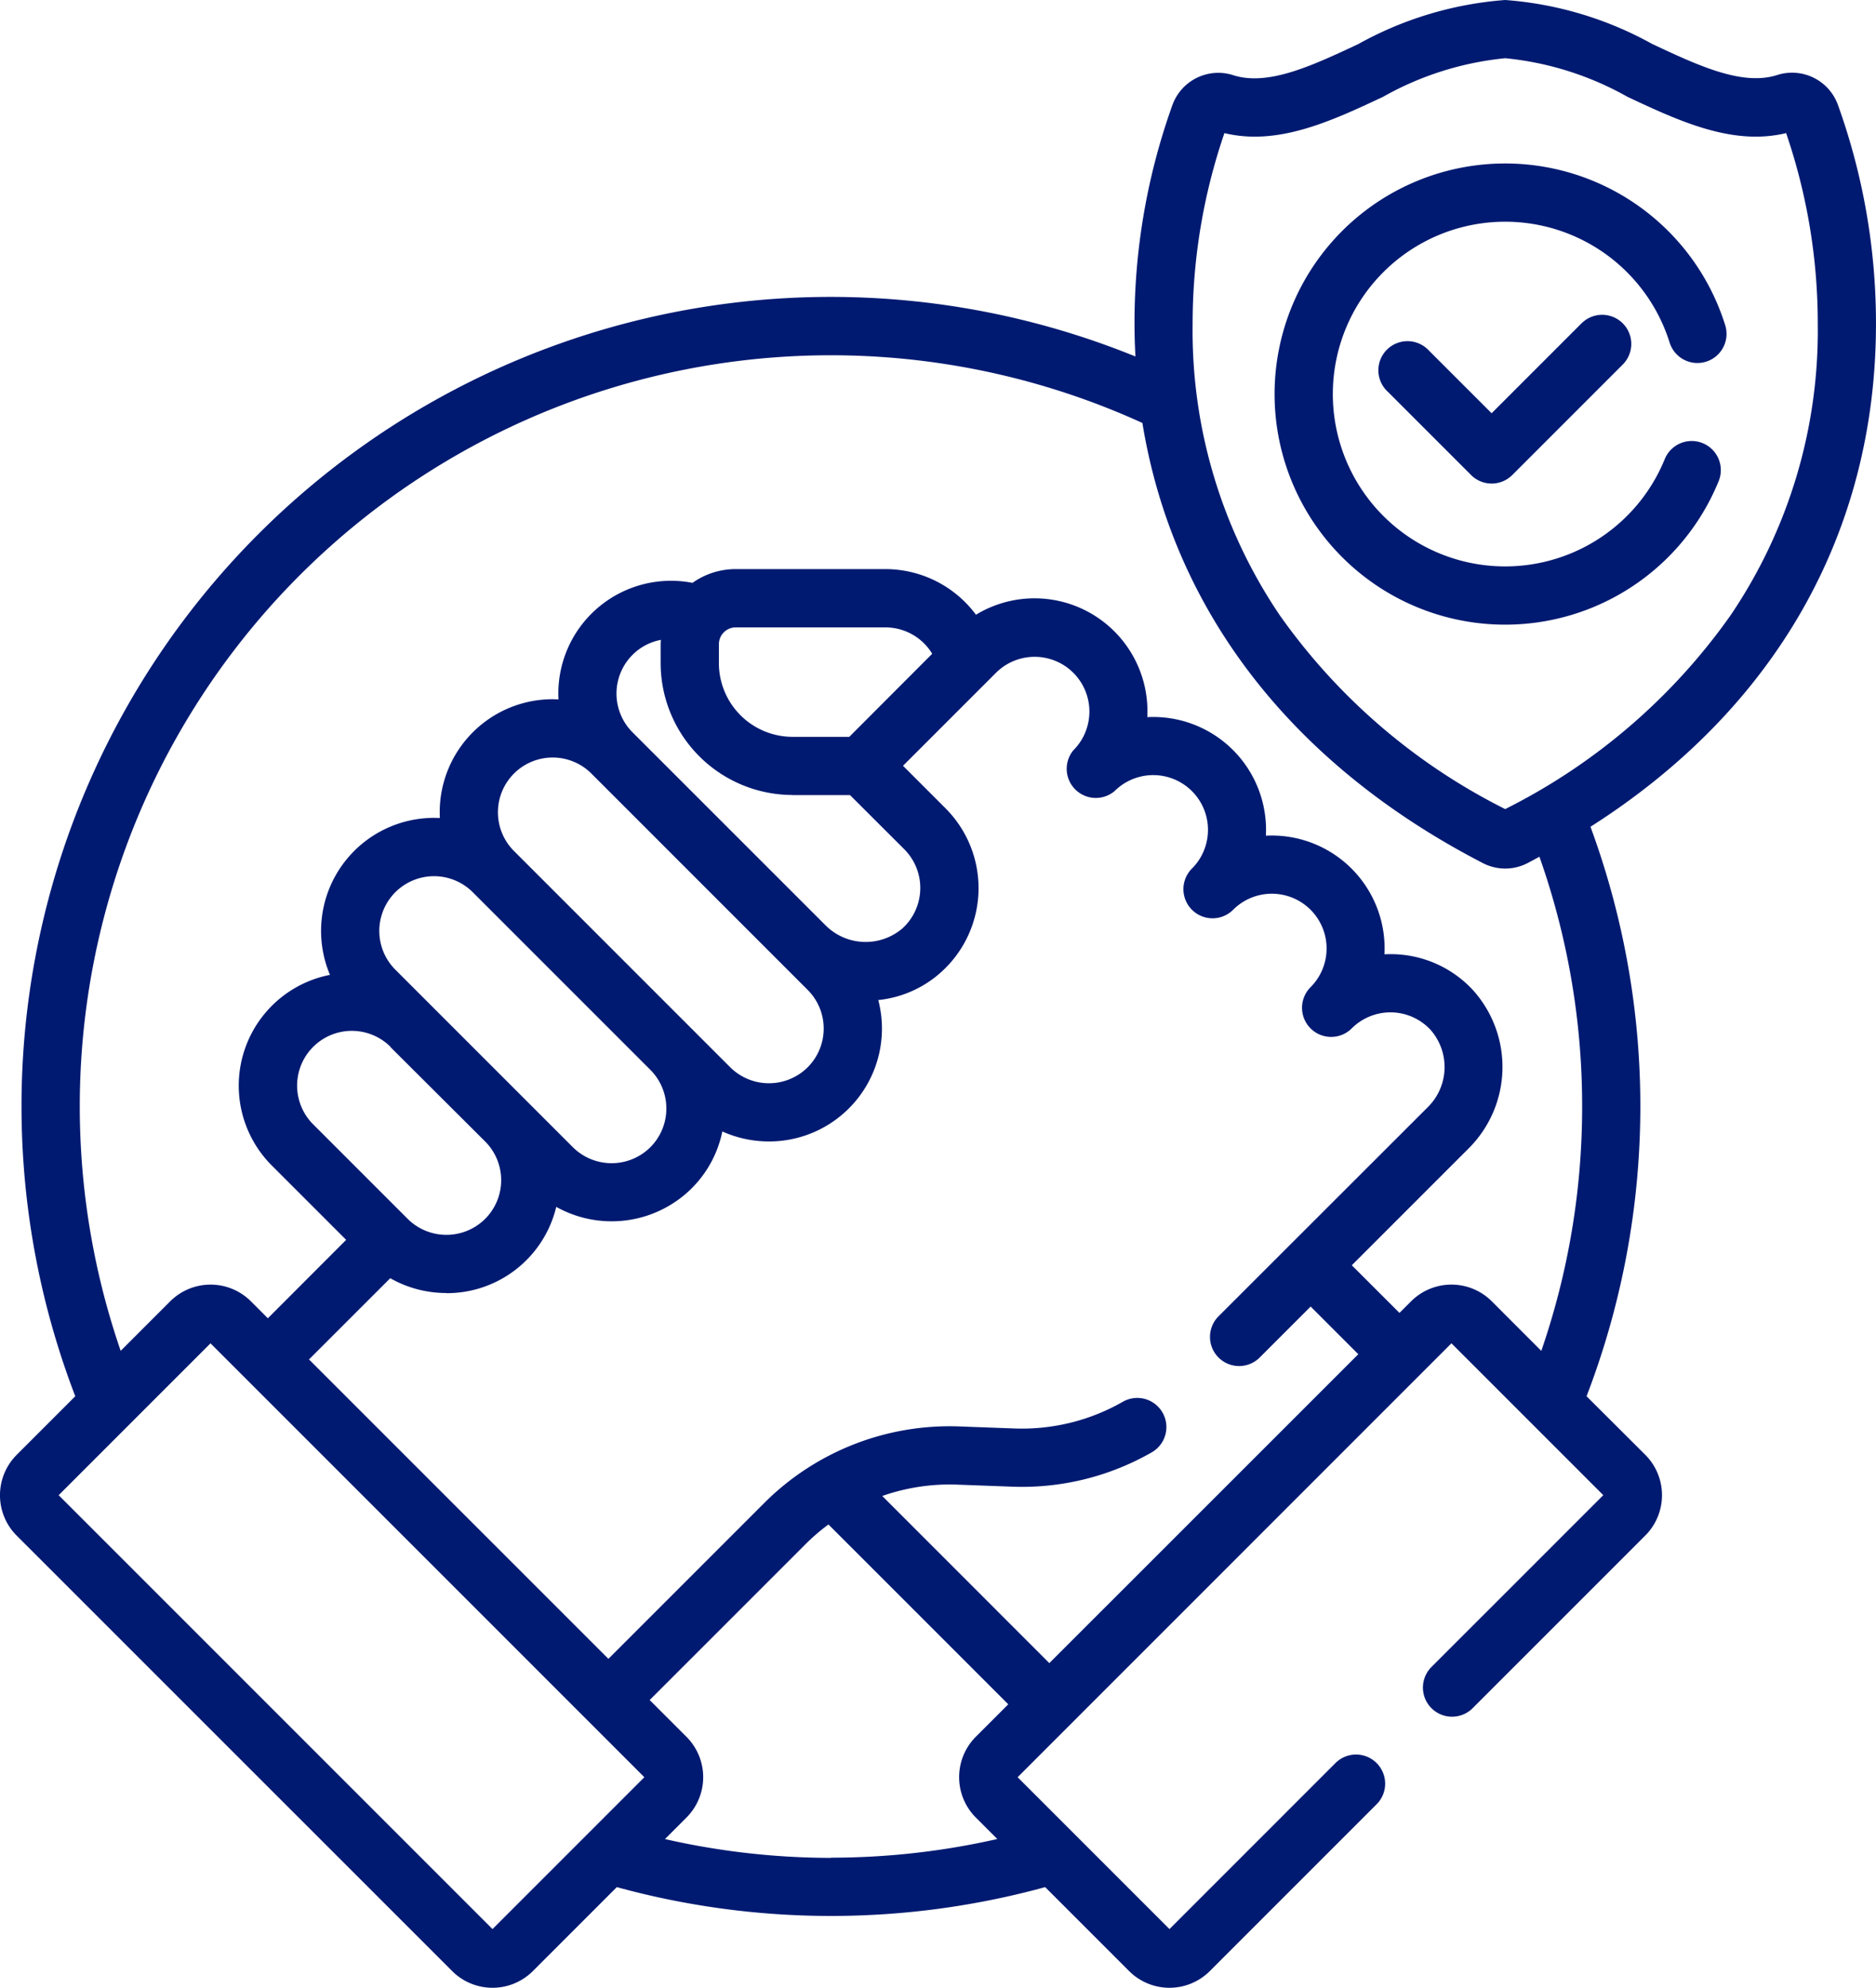 <svg xmlns="http://www.w3.org/2000/svg" width="75.114" height="79.582" viewBox="0 0 75.114 79.582">
  <g id="icon-3" transform="translate(-14.375)">
    <g id="Group_13400" data-name="Group 13400" transform="translate(14.375 0)">
      <path id="Path_27939" data-name="Path 27939" d="M89.488,12.967A25.827,25.827,0,0,0,87.965,4.2a1.953,1.953,0,0,0-2.421-1.2c-1.4.456-3.152-.367-5.011-1.237A14.289,14.289,0,0,0,74.642,0a14.293,14.293,0,0,0-5.891,1.769c-1.859.87-3.614,1.692-5.011,1.237A1.953,1.953,0,0,0,61.32,4.2,25.827,25.827,0,0,0,59.8,12.967c0,.439.015.874.037,1.305A32.4,32.4,0,0,0,17.389,55.9l-2.346,2.346a2.289,2.289,0,0,0,0,3.234L32.478,78.912a2.286,2.286,0,0,0,3.234,0l3.36-3.36a32.431,32.431,0,0,0,17.151,0l3.36,3.36a2.286,2.286,0,0,0,3.234,0l6.677-6.677a1.166,1.166,0,0,0-1.649-1.649L61.2,77.232l-6.08-6.08L72.49,53.78l6.08,6.08-6.88,6.879a1.166,1.166,0,0,0,1.649,1.649l6.911-6.911a2.286,2.286,0,0,0,0-3.234L77.9,55.9A32.365,32.365,0,0,0,78.057,33.1c7.4-4.713,11.431-11.771,11.431-20.138ZM34.095,77.232,16.724,59.861l6.08-6.08L40.175,71.152Zm12.014-45.4h2.3L50.581,34a2.192,2.192,0,0,1-.073,3.169,2.27,2.27,0,0,1-3.1-.144L39.7,29.318a2.194,2.194,0,0,1,0-3.1,2.172,2.172,0,0,1,1.135-.6c0,.055-.008.109-.008.165v.762A5.287,5.287,0,0,0,46.109,31.828Zm-2.949-5.281v-.762a.672.672,0,0,1,.671-.671h5.995A2.192,2.192,0,0,1,51.7,26.174L48.38,29.5H46.109A2.953,2.953,0,0,1,43.159,26.547Zm3.554,13.08a2.192,2.192,0,0,1-.025,3.123,2.2,2.2,0,0,1-3.075-.024l-8.66-8.66h0a2.192,2.192,0,0,1,3.1-3.1Zm-6.3,3.2a2.192,2.192,0,0,1-.025,3.124,2.2,2.2,0,0,1-3.075-.024l-5.657-5.657-1.453-1.453a2.192,2.192,0,0,1,3.1-3.1h0Zm-10.406-.911L33.8,45.7a2.191,2.191,0,0,1-.025,3.123A2.2,2.2,0,0,1,30.7,48.8l-3.787-3.787a2.191,2.191,0,0,1,3.1-3.1Zm2.239,9.853a4.508,4.508,0,0,0,4.4-3.455,4.548,4.548,0,0,0,5.368-.689,4.486,4.486,0,0,0,1.282-2.33,4.56,4.56,0,0,0,1.868.4,4.519,4.519,0,0,0,4.376-5.661,4.435,4.435,0,0,0,2.543-1.142,4.523,4.523,0,0,0,.147-6.537l-1.7-1.7,3.721-3.721a2.192,2.192,0,0,1,3.1,3.1l0,0A1.166,1.166,0,0,0,59,31.674a2.191,2.191,0,0,1,3.1,3.1l0,0h0a1.166,1.166,0,1,0,1.649,1.649,2.192,2.192,0,1,1,3.1,3.1,1.166,1.166,0,0,0,1.649,1.649,2.192,2.192,0,0,1,3.152.055,2.255,2.255,0,0,1-.115,3.107L63.164,52.7a1.166,1.166,0,0,0,1.649,1.649l2.04-2.04,1.908,1.908L56.389,66.584,49.7,59.893a8.127,8.127,0,0,1,2.987-.455l2.219.082a10.447,10.447,0,0,0,5.583-1.374,1.166,1.166,0,0,0-1.157-2.025,8.134,8.134,0,0,1-4.34,1.069l-2.219-.082a10.5,10.5,0,0,0-7.793,3.06l-6.245,6.245L26.747,54.426,30,51.174a4.542,4.542,0,0,0,2.248.593Zm15.4,22.608A30.021,30.021,0,0,1,41,73.628l.86-.86a2.286,2.286,0,0,0,0-3.234l-1.472-1.472,6.245-6.245a8.068,8.068,0,0,1,.913-.784l7.2,7.2-1.3,1.3a2.29,2.29,0,0,0,0,3.233l.86.86a30.014,30.014,0,0,1-6.651.747ZM77.723,44.3a29.944,29.944,0,0,1-1.635,9.783L74.107,52.1a2.286,2.286,0,0,0-3.234,0l-.464.463L68.5,50.656l4.676-4.676a4.6,4.6,0,0,0,.169-6.348A4.489,4.489,0,0,0,70.117,38.2q-.155,0-.309.005a4.52,4.52,0,0,0-4.515-4.754q-.117,0-.233.006a4.517,4.517,0,0,0-4.748-4.746,4.52,4.52,0,0,0-6.86-4.1,4.522,4.522,0,0,0-3.627-1.827H43.831a2.984,2.984,0,0,0-1.728.551A4.512,4.512,0,0,0,36.737,28c-.077,0-.155-.006-.233-.006a4.523,4.523,0,0,0-4.523,4.523c0,.078,0,.156.006.233a4.525,4.525,0,0,0-4.4,6.279,4.521,4.521,0,0,0-2.327,7.635l2.975,2.975L25.1,52.778l-.678-.678a2.286,2.286,0,0,0-3.233,0l-1.982,1.982A30.07,30.07,0,0,1,60.116,16.934c1.223,7.489,5.955,13.656,13.637,17.623a1.941,1.941,0,0,0,1.78,0c.162-.084.321-.171.48-.257a29.95,29.95,0,0,1,1.71,10ZM74.642,32.392a24.408,24.408,0,0,1-9.024-7.757,20.312,20.312,0,0,1-3.491-11.668A23.5,23.5,0,0,1,63.4,5.329c2.146.518,4.279-.481,6.345-1.449a12.414,12.414,0,0,1,4.9-1.549,12.412,12.412,0,0,1,4.9,1.549c2.066.968,4.2,1.967,6.345,1.449a23.506,23.506,0,0,1,1.267,7.638,20.312,20.312,0,0,1-3.491,11.668A24.408,24.408,0,0,1,74.642,32.392Z" transform="translate(-14.375 0)" fill="#001a71"/>
      <path id="Path_27940" data-name="Path 27940" d="M360.009,50.067a1.166,1.166,0,0,0,.764-1.461,9.232,9.232,0,1,0-.255,6.227,1.166,1.166,0,0,0-2.161-.876,6.9,6.9,0,1,1,.191-4.654A1.166,1.166,0,0,0,360.009,50.067Z" transform="translate(-291.697 -35.587)" fill="#001a71"/>
      <path id="Path_27941" data-name="Path 27941" d="M377.756,81.423l-3.6,3.6-2.51-2.51A1.166,1.166,0,1,0,370,84.162l3.334,3.334a1.166,1.166,0,0,0,1.649,0l4.424-4.424a1.166,1.166,0,0,0-1.649-1.649Z" transform="translate(-314.433 -68.478)" fill="#001a71"/>
    </g>
  </g>
</svg>
